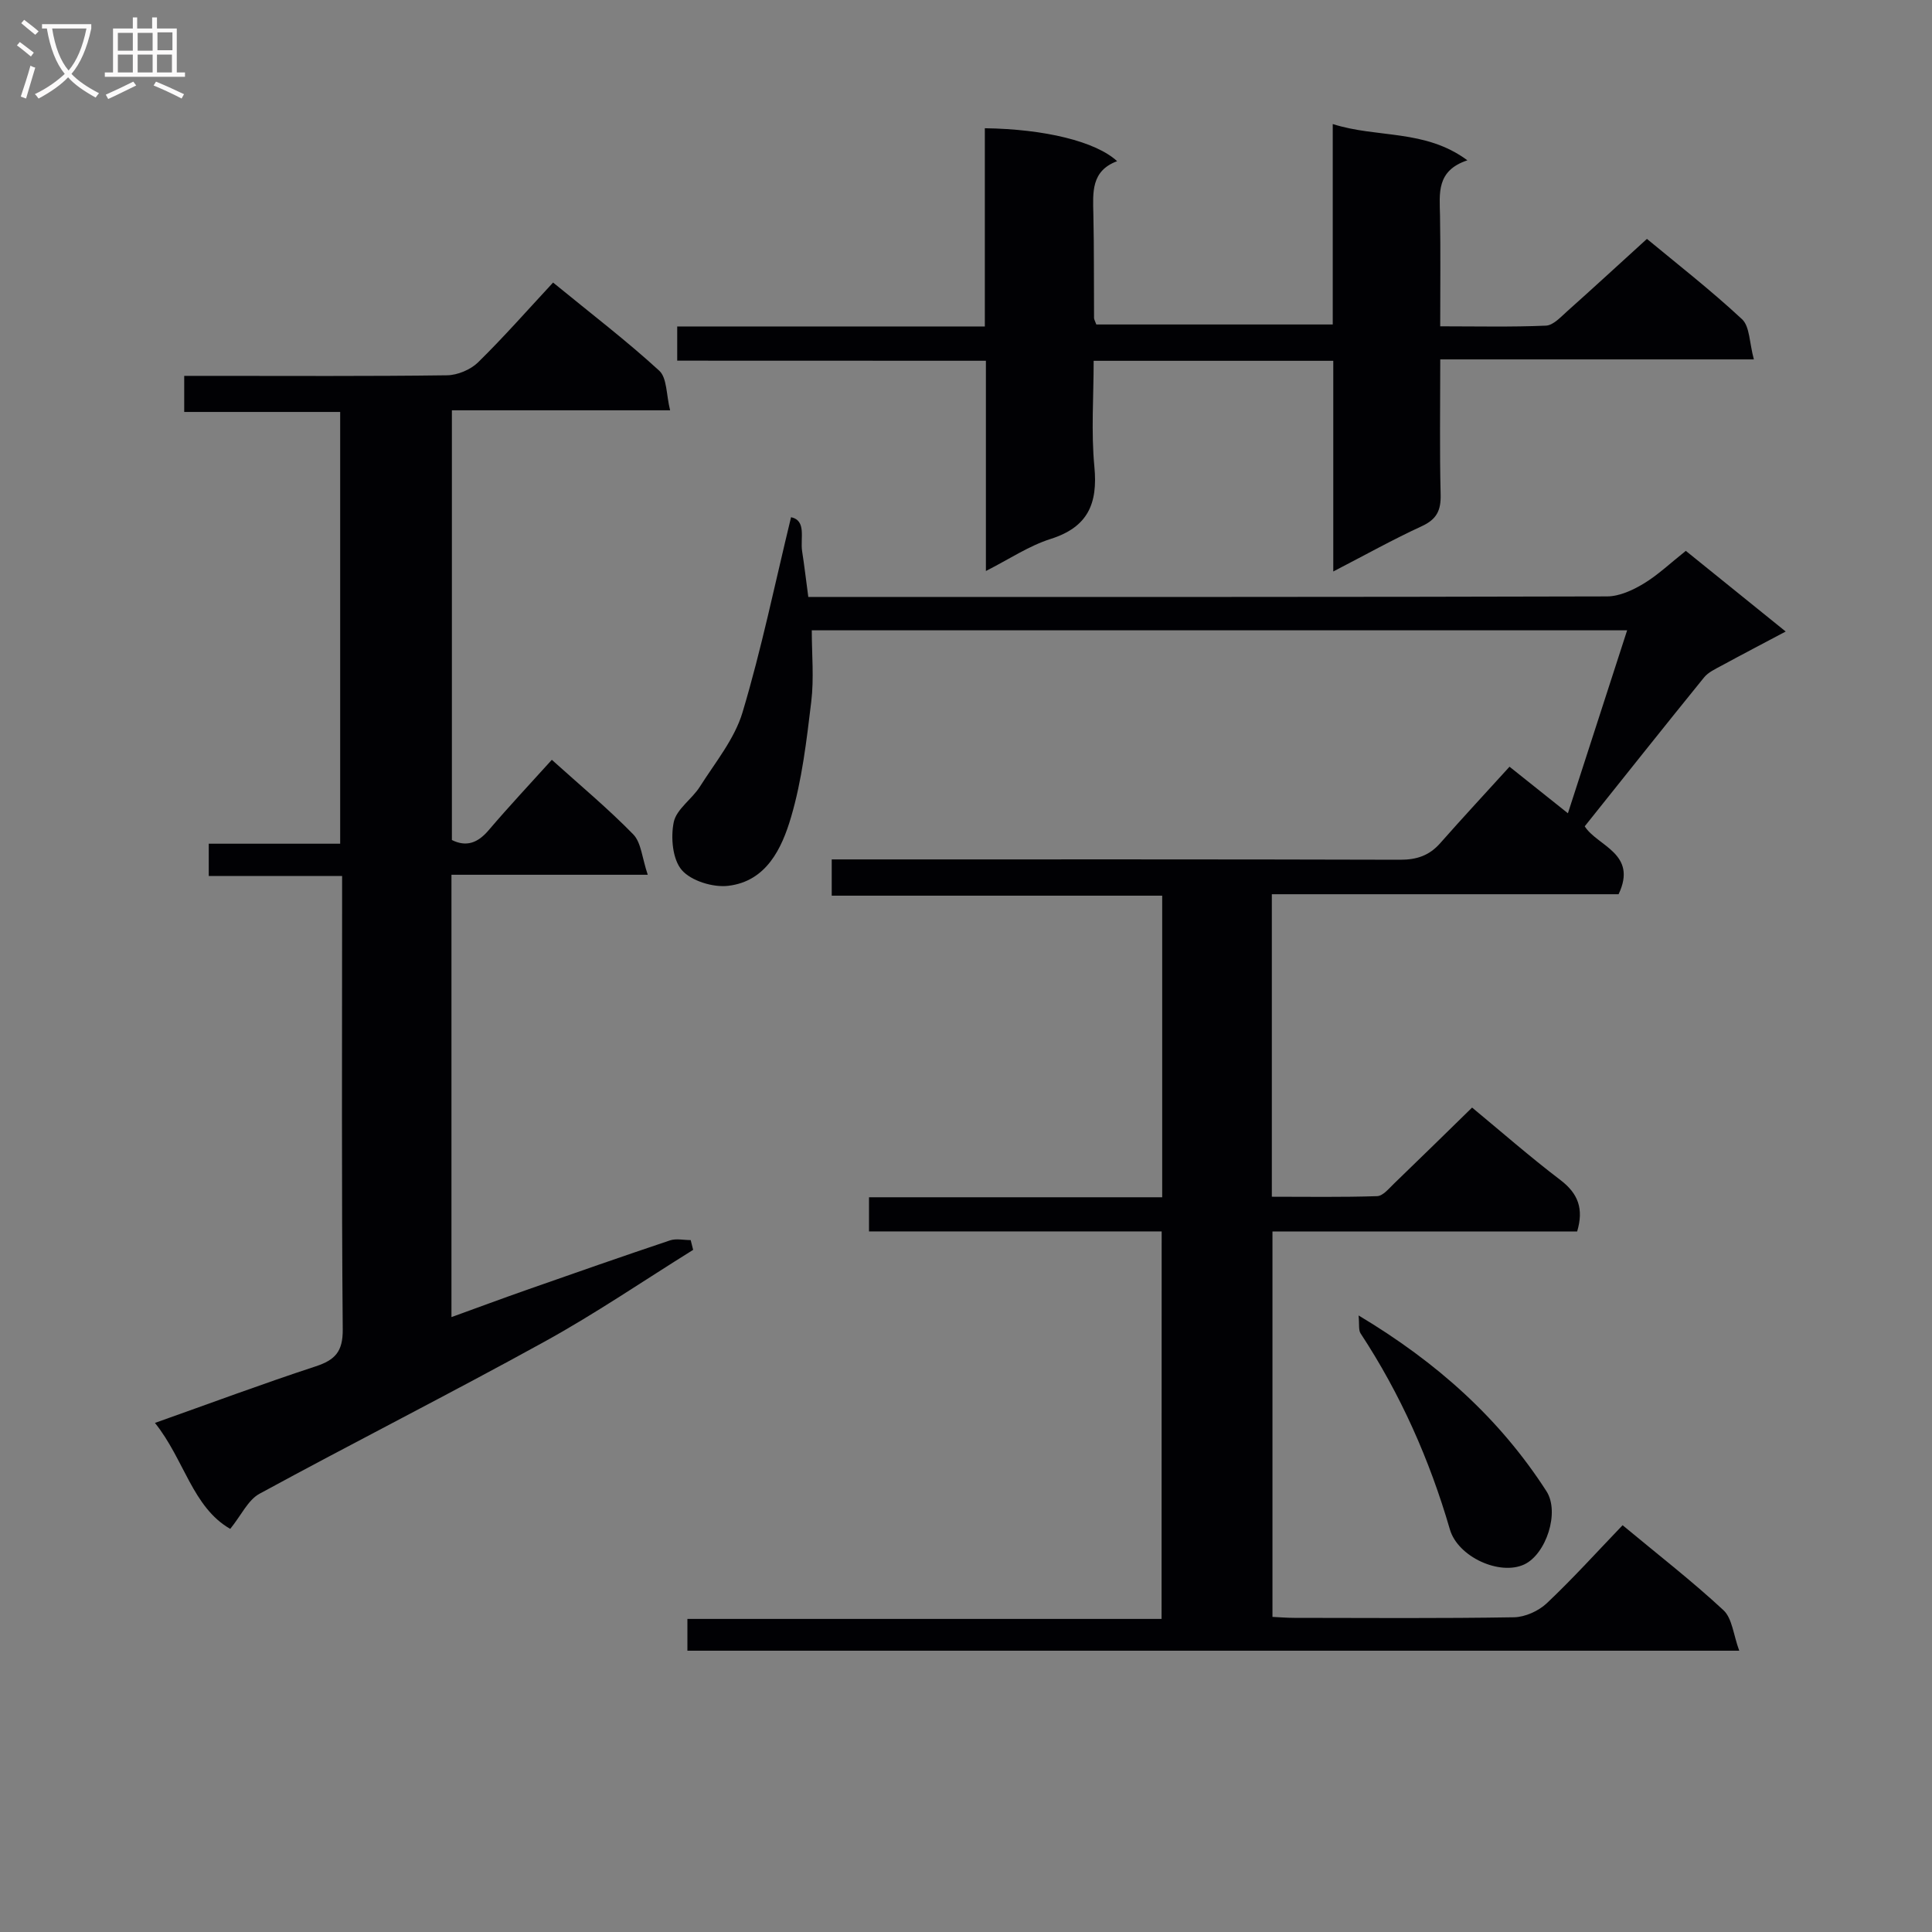 <svg enable-background="new 0 0 400 400" viewBox="0 0 400 400" xmlns="http://www.w3.org/2000/svg"><rect x="0" y="0" width="400" height="400" fill="#808080" stroke="none"/><g fill="#010104"><path d="m240.51 254.95c-20.38 0-40.33 0-60.59 0 0-2.4 0-4.46 0-7.07h60.7c0-20.97 0-41.4 0-62.44-22.63 0-45.34 0-68.42 0 0-2.66 0-4.73 0-7.51h5.71c37.32 0 74.65-.04 111.97.07 3.45.01 6.05-.87 8.31-3.44 4.63-5.25 9.39-10.37 14.34-15.82 4.5 3.59 7.95 6.34 12.09 9.64 4.12-12.75 8.1-25.02 12.26-37.88-56.7 0-112.42 0-168.81 0 0 4.95.48 9.93-.11 14.79-.97 8.04-1.91 16.2-4.19 23.92-1.89 6.42-5.09 13.26-13 14.19-3.14.37-7.66-1.01-9.61-3.26-1.92-2.22-2.32-6.75-1.67-9.92.56-2.7 3.78-4.76 5.42-7.36 3.17-5.01 7.18-9.87 8.83-15.4 3.93-13.12 6.69-26.58 10.04-40.38 3.24.7 1.88 4.36 2.29 7.04.46 2.94.8 5.91 1.28 9.47h4.92c53.49 0 106.98.04 160.46-.11 2.55-.01 5.33-1.29 7.59-2.66 2.96-1.79 5.52-4.24 8.71-6.77 6.72 5.42 13.39 10.81 20.68 16.7-4.8 2.55-9.05 4.76-13.25 7.05-1.29.7-2.76 1.36-3.65 2.45-8.17 10.07-16.24 20.23-24.71 30.83 2.57 4.09 11.04 5.6 7.01 14.06-23.43 0-47.48 0-71.79 0v62.63c7.29 0 14.55.12 21.8-.12 1.2-.04 2.43-1.57 3.49-2.59 5.39-5.19 10.73-10.44 16.17-15.75 5.93 4.9 11.94 10.17 18.3 15.01 3.67 2.8 4.85 5.96 3.45 10.65-20.81 0-41.75 0-63.08 0v79.79c1.35.06 2.93.2 4.51.2 15.16.02 30.33.13 45.49-.12 2.31-.04 5.09-1.3 6.79-2.9 5.43-5.13 10.45-10.69 15.7-16.16 7.45 6.19 14.43 11.6 20.88 17.59 1.82 1.69 2.05 5.08 3.27 8.39-73.31 0-145.37 0-217.77 0 0-2.03 0-4.09 0-6.58h98.17c.02-26.82.02-53.18.02-80.23z"/><path d="m114.51 58.5c8.02 6.56 15.27 12.1 21.98 18.25 1.63 1.5 1.44 4.99 2.25 8.2-15.6 0-30.21 0-45.18 0v88.97c2.96 1.46 5.32.65 7.59-2.01 4.19-4.92 8.62-9.64 13.1-14.6 5.88 5.3 11.65 10.1 16.86 15.44 1.66 1.71 1.82 4.89 3 8.36-14.27 0-27.32 0-40.64 0v91.58c5.42-1.96 10.5-3.85 15.62-5.65 9.86-3.46 19.72-6.91 29.62-10.23 1.29-.43 2.85-.06 4.29-.06.17.67.34 1.35.51 2.02-10.24 6.37-20.23 13.2-30.78 19.01-19.52 10.76-39.42 20.83-59.01 31.49-2.37 1.29-3.75 4.42-6.05 7.27-7.82-4.48-9.51-14.36-15.59-21.94 11.53-4.09 22.33-8.12 33.28-11.71 4.05-1.33 5.64-3.09 5.6-7.64-.25-29.33-.13-58.67-.13-88 0-1.8 0-3.59 0-5.89-9.39 0-18.31 0-27.61 0 0-2.37 0-4.24 0-6.68h27.21c0-29.95 0-59.35 0-89.39-10.57 0-21.28 0-32.29 0 0-2.71 0-4.77 0-7.47h5.42c16.33 0 32.67.1 49-.12 2.18-.03 4.86-1.16 6.42-2.68 5.34-5.24 10.29-10.88 15.53-16.52z"/><path d="m140.21 74.67c0-2.85 0-4.63 0-7.08h63.69c0-14.13 0-27.58 0-41.04 12.39.17 22.95 2.73 27.39 6.82-5.42 2.01-5.02 6.48-4.92 10.97.16 7.16.09 14.33.14 21.49 0 .31.21.62.47 1.35h48.95c0-13.68 0-27.27 0-41.5 9.24 2.96 19.07 1 27.88 7.51-6.46 2.14-5.76 6.84-5.67 11.44.13 7.45.04 14.9.04 22.93 7.66 0 14.79.17 21.9-.14 1.5-.07 3.04-1.77 4.36-2.95 5.45-4.86 10.81-9.8 16.54-15.01 6.05 5.02 13.13 10.53 19.68 16.62 1.63 1.51 1.52 4.89 2.46 8.33-22.26 0-43.33 0-64.93 0 0 9.76-.15 18.88.08 27.99.08 3.26-.81 5.11-3.88 6.53-5.99 2.76-11.76 5.98-18.35 9.39 0-14.97 0-29.16 0-43.62-16.62 0-32.71 0-49.61 0 0 7.42-.54 14.73.15 21.93.73 7.64-1.32 12.5-9.05 14.95-4.5 1.43-8.57 4.18-13.41 6.64 0-14.71 0-28.78 0-43.53-21.45-.02-42.48-.02-63.91-.02z"/><path d="m281.28 272.35c16.26 9.73 29.21 21.35 38.89 36.38 2.82 4.37-.08 13.04-4.57 15.16-5.05 2.39-13.75-1.51-15.42-7.25-4.2-14.44-10.22-28-18.49-40.58-.45-.7-.23-1.84-.41-3.71z"/></g><path d="m6.4 11.7c-1-.8-1.9-1.6-2.9-2.3l.6-.7c.9.7 1.9 1.4 2.9 2.2zm-2.1 8.3c.7-2.1 1.4-4.2 2-6.4.2.1.6.3 1 .4-.7 2.3-1.3 4.4-1.9 6.4zm3-12.8c-1.1-.9-2.1-1.7-2.9-2.4l.6-.7c1 .8 2 1.5 3 2.4zm1.4-1.3v-.9h10.2v.9c-.9 4.2-2.3 7.3-4.1 9.4 1.3 1.4 3.2 2.7 5.7 4-.2.2-.4.5-.7.9-2.5-1.4-4.4-2.7-5.7-4.2-1.4 1.5-3.5 3-6.1 4.4 0 0 0 0-.1-.1-.3-.4-.5-.7-.7-.8 2.7-1.3 4.7-2.8 6.2-4.2-1.8-2.2-3-5.3-3.7-9.4zm9.2 0h-7.1c.6 3.8 1.7 6.7 3.4 8.7 1.7-2 2.9-4.8 3.7-8.7z" fill="#fbfafa"/><path d="m31.6 3.6h.9v2.3h4.1v9.1h1.7v.9h-16.6v-.9h1.7v-9.1h4.1v-2.3h.9v2.3h3.1v-2.3zm-4 13.3.6.8c-1.9.9-3.8 1.9-5.8 2.8-.2-.3-.3-.6-.5-.9 2-.9 3.9-1.8 5.7-2.7zm-3.2-10.1v3.7h3.1v-3.7zm0 4.5v3.7h3.1v-3.7zm4.1-4.5v3.7h3.1v-3.7zm0 4.5v3.7h3.1v-3.7zm9.1 9.1c-2.1-1.1-4.1-2-5.8-2.7l.5-.8c2.2.9 4.1 1.8 5.8 2.6zm-1.9-13.7h-3.1v3.7h3.1v-3.6zm-3.2 4.6v3.7h3.1v-3.7z" fill="#fbfafa"/></svg>